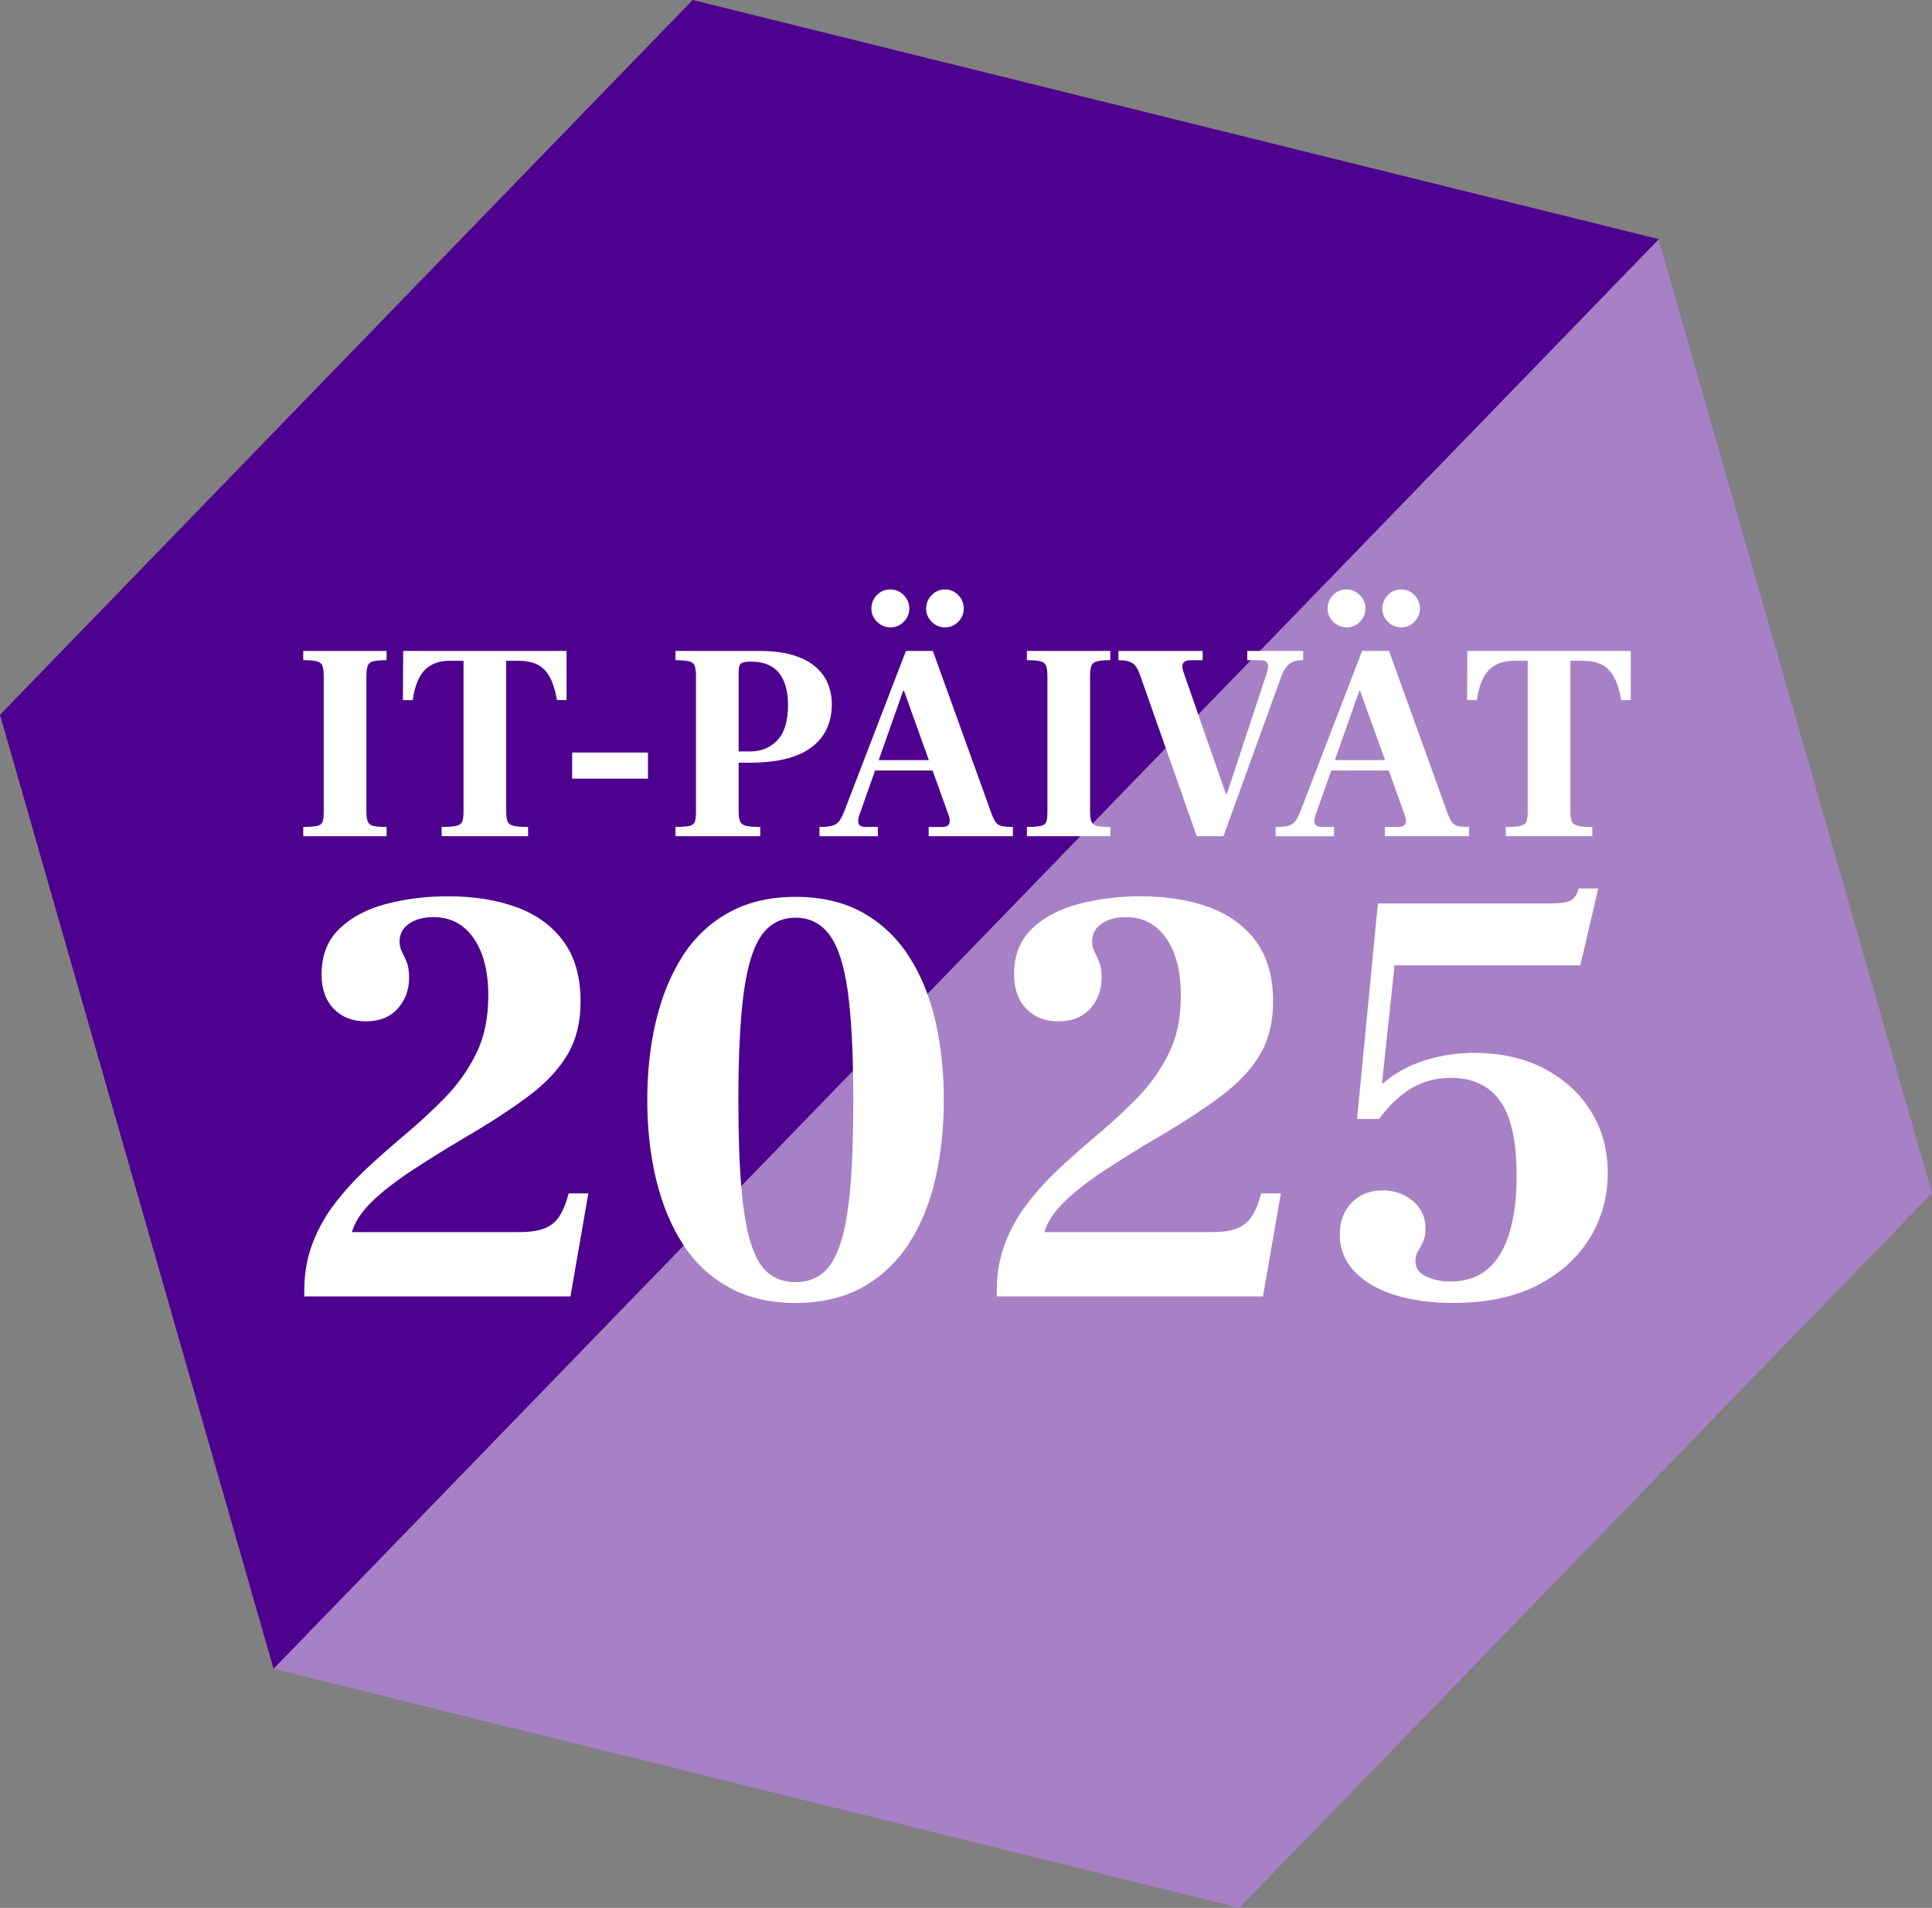 <?xml version="1.0" encoding="UTF-8"?> <svg xmlns="http://www.w3.org/2000/svg" xmlns:xlink="http://www.w3.org/1999/xlink" id="Layer_1" viewBox="0 0 1984.76 1960"><rect x="0" y="0" width="1984.76" height="1960" fill="#808080" stroke="none"/><defs><style>.cls-1{fill:none;}.cls-2{fill:#4e008e;}.cls-3{fill:#fff;}.cls-4{fill:#a780c6;}.cls-5{clip-path:url(#clippath);}</style><clipPath id="clippath"><rect class="cls-1" y="0" width="1984.76" height="1960"></rect></clipPath></defs><polygon class="cls-4" points="280.61 1714.31 1273.19 1960 1984.76 1225.66 1703.74 245.62 280.61 1714.31"></polygon><polygon class="cls-2" points="711.56 0 0 734.34 281.02 1714.38 1704.14 245.7 711.56 0"></polygon><g class="cls-5"><path class="cls-3" d="M1635.79,859.07v-9.52c-6.73,0-11.68-.38-14.86-1.15-3.17-.76-5.24-2.26-6.2-4.47-.97-2.21-1.45-5.63-1.45-10.24v-154.86h12.12c7.68,0,14.13,1.2,19.32,3.6,5.19,2.41,9.46,6.48,12.83,12.25,3.36,5.77,6.01,13.95,7.93,24.52h9.81v-50.47h-167.85l-.29,50.47h10.09c1.35-9.42,3.6-17.11,6.78-23.07,3.17-5.96,7.4-10.34,12.69-13.12,5.28-2.79,11.68-4.18,19.18-4.18h13.56v154.86c0,4.62-.44,8.03-1.3,10.24-.86,2.21-2.84,3.7-5.92,4.47-3.07.77-8.17,1.15-15.28,1.15v9.52h88.82ZM1397.15,638.73c3.75-3.84,5.62-8.36,5.62-13.55s-1.92-9.99-5.77-13.85c-3.85-3.84-8.46-5.77-13.84-5.77s-9.95,1.93-13.7,5.77c-3.75,3.85-5.63,8.47-5.63,13.85s1.92,9.71,5.77,13.55c3.84,3.85,8.46,5.77,13.85,5.77s9.95-1.91,13.7-5.77M1453.09,638.73c3.75-3.84,5.62-8.36,5.62-13.55s-1.87-9.99-5.62-13.85c-3.75-3.84-8.32-5.77-13.7-5.77s-9.71,1.93-13.55,5.77c-3.85,3.85-5.77,8.47-5.77,13.85s1.87,9.71,5.62,13.55c3.75,3.85,8.31,5.77,13.7,5.77s9.95-1.91,13.7-5.77M1430.17,791.58l-1.44-10.67h-63.73l-1.74,10.67h66.91ZM1370.47,859.07v-9.52h-12.12c-3.85,0-6.3-.91-7.35-2.74-1.06-1.82-1.01-4.65.14-8.51l45.28-128.62h.86l45.86,127.76c1.34,3.66,1.53,6.59.58,8.8-.97,2.21-3.37,3.32-7.22,3.32h-13.84v9.52h86.52v-9.52c-5,0-8.85-.33-11.54-1-2.69-.68-4.76-2.02-6.2-4.04-1.44-2.02-2.93-5.14-4.47-9.37l-59.99-166.4h-27.69l-63.45,164.95c-1.73,4.43-3.51,7.79-5.33,10.09-1.83,2.31-4.28,3.85-7.36,4.62-3.07.77-7.31,1.15-12.69,1.15v9.52h59.99ZM1256.85,859.07l59.11-163.22c2.5-6.73,5.39-11.35,8.66-13.85,3.27-2.5,7.98-3.75,14.13-3.75v-9.51h-57.39v9.51h12.98c4.41,0,7.06,1.21,7.92,3.61.87,2.41.53,5.72-1,9.95l-40.96,124h-.86l-43.55-125.16c-1.54-4.23-1.68-7.36-.43-9.37,1.25-2.02,3.79-3.04,7.64-3.04h12.4v-9.51h-86.52v9.51c4.42,0,7.98.44,10.67,1.3,2.69.86,4.9,2.31,6.63,4.33,1.74,2.02,3.27,4.95,4.62,8.8l58.55,166.4h27.4ZM1140.62,859.07v-9.52c-6.16,0-10.67-.33-13.56-1-2.88-.68-4.8-2.16-5.77-4.48-.97-2.3-1.44-5.86-1.44-10.67v-138.43c0-4.8.44-8.41,1.3-10.81.86-2.41,2.78-3.99,5.77-4.76,2.97-.77,7.54-1.16,13.7-1.16v-9.51h-85.66v9.51c6.34,0,11.01.39,13.99,1.16,2.98.77,4.9,2.35,5.77,4.76.86,2.41,1.3,6.01,1.3,10.81v138.43c0,4.62-.33,8.08-1.01,10.38-.67,2.31-2.5,3.85-5.48,4.62-2.98.77-7.83,1.15-14.56,1.15v9.52h85.66ZM928.51,638.73c3.75-3.84,5.63-8.36,5.63-13.55s-1.93-9.99-5.77-13.85c-3.85-3.84-8.47-5.77-13.85-5.77s-9.95,1.93-13.7,5.77c-3.75,3.85-5.62,8.47-5.62,13.85s1.91,9.71,5.77,13.55c3.84,3.85,8.45,5.77,13.84,5.77s9.95-1.91,13.7-5.77M984.46,638.73c3.75-3.84,5.63-8.36,5.63-13.55s-1.88-9.99-5.63-13.85c-3.75-3.84-8.32-5.77-13.7-5.77s-9.71,1.93-13.55,5.77c-3.85,3.85-5.77,8.47-5.77,13.85s1.88,9.71,5.62,13.55c3.75,3.85,8.31,5.77,13.7,5.77s9.95-1.91,13.7-5.77M961.53,791.58l-1.44-10.67h-63.73l-1.74,10.67h66.91ZM901.84,859.07v-9.52h-12.11c-3.85,0-6.3-.91-7.36-2.74-1.06-1.82-1.01-4.65.14-8.51l45.28-128.62h.87l45.85,127.76c1.34,3.66,1.53,6.59.58,8.8-.97,2.21-3.37,3.32-7.21,3.32h-13.85v9.52h86.52v-9.52c-5,0-8.85-.33-11.54-1-2.7-.68-4.76-2.02-6.2-4.04-1.44-2.02-2.93-5.14-4.47-9.37l-59.99-166.4h-27.69l-63.44,164.95c-1.74,4.43-3.51,7.79-5.34,10.09-1.83,2.31-4.28,3.85-7.36,4.62-3.07.77-7.31,1.15-12.69,1.15v9.52h59.99ZM758.8,689.79c0-4.04.76-6.73,2.3-8.08,1.54-1.34,5-2.02,10.38-2.02,12.88,0,22.45,3.85,28.7,11.54,6.24,7.69,9.37,18.74,9.37,33.16,0,16.15-3.6,28.11-10.81,35.9-7.22,7.78-16.59,11.68-28.12,11.68h-11.82v-82.18ZM781,859.07v-9.52c-6.54,0-11.39-.38-14.56-1.15-3.18-.76-5.24-2.3-6.2-4.62-.97-2.3-1.44-5.77-1.44-10.38v-49.89h11.53c15,0,27.83-1.44,38.5-4.32,10.66-2.89,19.37-7.02,26.1-12.41,6.72-5.38,11.68-11.72,14.85-19.03,3.17-7.3,4.76-15.38,4.76-24.22,0-7.31-1.29-14.23-3.89-20.77-2.59-6.54-6.78-12.35-12.55-17.45-5.77-5.09-13.41-9.13-22.92-12.11-9.52-2.98-21.2-4.47-35.04-4.47h-86.23v9.51c6.35,0,11.01.39,13.99,1.16s4.9,2.3,5.77,4.62c.87,2.3,1.3,5.86,1.3,10.66v138.71c0,4.62-.33,8.08-1.01,10.38-.67,2.31-2.5,3.85-5.47,4.62-2.99.77-7.84,1.15-14.57,1.15v9.52h87.1ZM665.65,773.13h-77.86v26.82h77.86v-26.82ZM542.51,859.07v-9.52c-6.73,0-11.68-.38-14.85-1.15-3.18-.76-5.25-2.26-6.2-4.47-.97-2.21-1.44-5.63-1.44-10.24v-154.86h12.11c7.69,0,14.13,1.2,19.33,3.6,5.18,2.41,9.46,6.48,12.83,12.25,3.36,5.77,6.01,13.95,7.93,24.52h9.81v-50.47h-167.84l-.29,50.47h10.1c1.34-9.42,3.6-17.11,6.77-23.07,3.18-5.96,7.4-10.34,12.69-13.12,5.28-2.79,11.68-4.18,19.18-4.18h13.55v154.86c0,4.62-.44,8.03-1.3,10.24-.86,2.21-2.83,3.7-5.91,4.47-3.08.77-8.17,1.15-15.29,1.15v9.52h88.82ZM397.17,859.07v-9.52c-6.16,0-10.67-.33-13.55-1-2.89-.68-4.81-2.16-5.77-4.48-.97-2.3-1.45-5.86-1.45-10.67v-138.43c0-4.8.44-8.41,1.3-10.81.86-2.41,2.79-3.99,5.77-4.76,2.98-.77,7.54-1.16,13.7-1.16v-9.51h-85.65v9.51c6.34,0,11,.39,13.99,1.16,2.97.77,4.9,2.35,5.77,4.76.86,2.41,1.29,6.01,1.29,10.81v138.43c0,4.62-.33,8.08-1,10.38-.68,2.31-2.51,3.85-5.48,4.62-2.99.77-7.84,1.15-14.56,1.15v9.52h85.65Z"></path><path class="cls-3" d="M1579.16,1320.53c23.45-12.03,41.39-28.14,53.83-48.33,12.44-20.18,18.66-42.51,18.66-66.98s-5.72-44.75-17.13-63.31c-11.43-18.56-27.44-33.23-48.02-44.05-20.59-10.8-44.76-16.21-72.49-16.21-17.13,0-33.86,2.55-50.16,7.65-16.31,5.1-30.58,12.95-42.82,23.54l-1.22-.61,12.84-120.51h190.86l18.35-78.92h-20.19c-1.63,6.53-4.49,10.71-8.56,12.55-4.08,1.83-10.81,2.75-20.18,2.75h-177.41l-21.4,221.44h22.63c10.59-14.27,21.81-24.87,33.64-31.81,11.82-6.93,25.28-10.4,40.37-10.4,22.03,0,38.75,7.86,50.16,23.55,11.41,15.71,17.13,41.5,17.13,77.38,0,22.43-2.45,41.8-7.34,58.11-4.9,16.32-12.34,28.75-22.33,37.32-10,8.56-22.94,12.84-38.85,12.84-8.97,0-17.12-1.73-24.46-5.2-7.35-3.46-11.01-8.66-11.01-15.6,0-4.07.92-7.54,2.75-10.4,1.84-2.85,3.57-6.12,5.21-9.79,1.62-3.67,2.44-8.15,2.44-13.46,0-11.41-4.28-20.8-12.85-28.14-8.56-7.34-18.96-11.01-31.2-11.01-13.05,0-23.65,4.19-31.81,12.55-8.16,8.36-12.24,19.26-12.24,32.72,0,14.69,4.99,27.33,14.99,37.93,9.99,10.61,23.75,18.66,41.29,24.17,17.53,5.5,37.52,8.26,59.95,8.26,34.25,0,63.11-6.02,86.56-18.05M1297.47,1331.85l18.35-105.83h-20.19c-2.44,9.39-5.5,17.04-9.18,22.95-3.67,5.92-8.77,10.2-15.29,12.84-6.52,2.65-15.29,3.98-26.3,3.98h-171.9c2.85-10.19,9.58-20.49,20.19-30.89,10.6-10.4,24.25-21.11,40.98-32.11,16.72-11.01,35.07-22.42,55.06-34.25,26.5-15.5,48.53-29.87,66.07-43.13,17.53-13.25,30.68-27.43,39.45-42.52,8.76-15.08,13.15-33.03,13.15-53.83,0-25.28-5.81-45.88-17.43-61.78-11.62-15.9-27.63-27.62-48.02-35.17-20.4-7.54-44.05-11.32-70.96-11.32-21.62,0-42.42,2.55-62.4,7.65-19.99,5.1-36.19,13.56-48.63,25.38-12.45,11.83-18.66,27.53-18.66,47.1,0,15.09,4.17,26.91,12.54,35.48,8.35,8.57,19.27,12.85,32.73,12.85,14.27,0,25.28-4.38,33.03-13.15,7.74-8.76,11.62-19.27,11.62-31.51,0-6.93-.83-12.33-2.44-16.2-1.63-3.88-3.27-7.44-4.9-10.71-1.63-3.25-2.44-6.72-2.44-10.4,0-7.74,3.25-13.85,9.78-18.35,6.52-4.48,14.88-6.72,25.08-6.72,17.54,0,31.3,7.25,41.29,21.72,9.99,14.48,14.99,33.95,14.99,58.42s-4.19,43.33-12.54,60.25c-8.37,16.93-19.18,32.11-32.43,45.57-13.26,13.46-27.43,26.52-42.51,39.15-12.65,10.61-24.98,21.52-37.01,32.73-12.03,11.22-22.94,23.15-32.73,35.79-9.78,12.64-17.54,26.41-23.24,41.29-5.71,14.89-8.56,31.1-8.56,48.63v6.12h273.44ZM789.43,1307.99c-7.55-6.12-13.56-16.31-18.04-30.59-4.49-14.27-7.75-33.43-9.79-57.5-2.05-24.06-3.06-53.83-3.06-89.31,0-46.49,1.84-83.4,5.51-110.73,3.67-27.31,9.78-47,18.35-59.03,8.57-12.03,20.19-18.05,34.87-18.05s26.4,6.02,35.17,18.05c8.77,12.03,14.99,31.72,18.66,59.03,3.67,27.33,5.5,64.24,5.5,110.73,0,35.48-1.03,65.25-3.06,89.31-2.05,24.07-5.41,43.24-10.1,57.5-4.69,14.28-10.81,24.47-18.35,30.59-7.55,6.12-16.82,9.18-27.83,9.18s-20.29-3.06-27.83-9.18M885.78,1322.67c19.16-10.6,34.96-25.39,47.41-44.35,12.43-18.96,21.61-41.08,27.53-66.37,5.9-25.28,8.87-52.61,8.87-81.97s-2.97-56.68-8.87-81.97c-5.92-25.29-15.1-47.41-27.53-66.38-12.45-18.96-28.25-33.74-47.41-44.35-19.18-10.6-42.01-15.9-68.52-15.9s-48.84,5.3-68.21,15.9c-19.37,10.61-35.17,25.39-47.41,44.35-12.24,18.97-21.41,41.09-27.53,66.38-6.12,25.29-9.17,52.61-9.17,81.97s3.05,56.69,9.17,81.97c6.12,25.29,15.29,47.41,27.53,66.37,12.24,18.96,28.04,33.75,47.41,44.35,19.36,10.6,42.11,15.91,68.21,15.91s49.34-5.31,68.52-15.91M586.04,1331.85l18.35-105.83h-20.19c-2.44,9.39-5.5,17.04-9.18,22.95-3.67,5.92-8.77,10.2-15.29,12.84-6.52,2.65-15.29,3.98-26.3,3.98h-171.9c2.85-10.19,9.58-20.49,20.19-30.89,10.6-10.4,24.25-21.11,40.99-32.11,16.71-11.01,35.06-22.42,55.05-34.25,26.5-15.5,48.53-29.87,66.07-43.13,17.53-13.25,30.68-27.43,39.45-42.52,8.76-15.08,13.15-33.03,13.15-53.83,0-25.28-5.81-45.88-17.43-61.78-11.62-15.9-27.63-27.62-48.02-35.17-20.4-7.54-44.05-11.32-70.96-11.32-21.62,0-42.42,2.55-62.4,7.65-19.99,5.1-36.19,13.56-48.63,25.38-12.45,11.83-18.66,27.53-18.66,47.1,0,15.09,4.18,26.91,12.54,35.48,8.35,8.57,19.27,12.85,32.73,12.85,14.27,0,25.28-4.38,33.03-13.15,7.74-8.76,11.62-19.27,11.62-31.51,0-6.93-.82-12.33-2.44-16.2-1.63-3.88-3.27-7.44-4.9-10.71-1.63-3.25-2.44-6.72-2.44-10.4,0-7.74,3.25-13.85,9.78-18.35,6.52-4.48,14.88-6.72,25.08-6.72,17.54,0,31.3,7.25,41.3,21.72,9.99,14.48,14.98,33.95,14.98,58.42s-4.19,43.33-12.54,60.25c-8.37,16.93-19.18,32.11-32.43,45.57-13.26,13.46-27.43,26.52-42.51,39.15-12.64,10.61-24.98,21.52-37.01,32.73-12.03,11.22-22.94,23.15-32.72,35.79-9.79,12.64-17.54,26.41-23.25,41.29-5.71,14.89-8.56,31.1-8.56,48.63v6.12h273.44Z"></path></g></svg> 